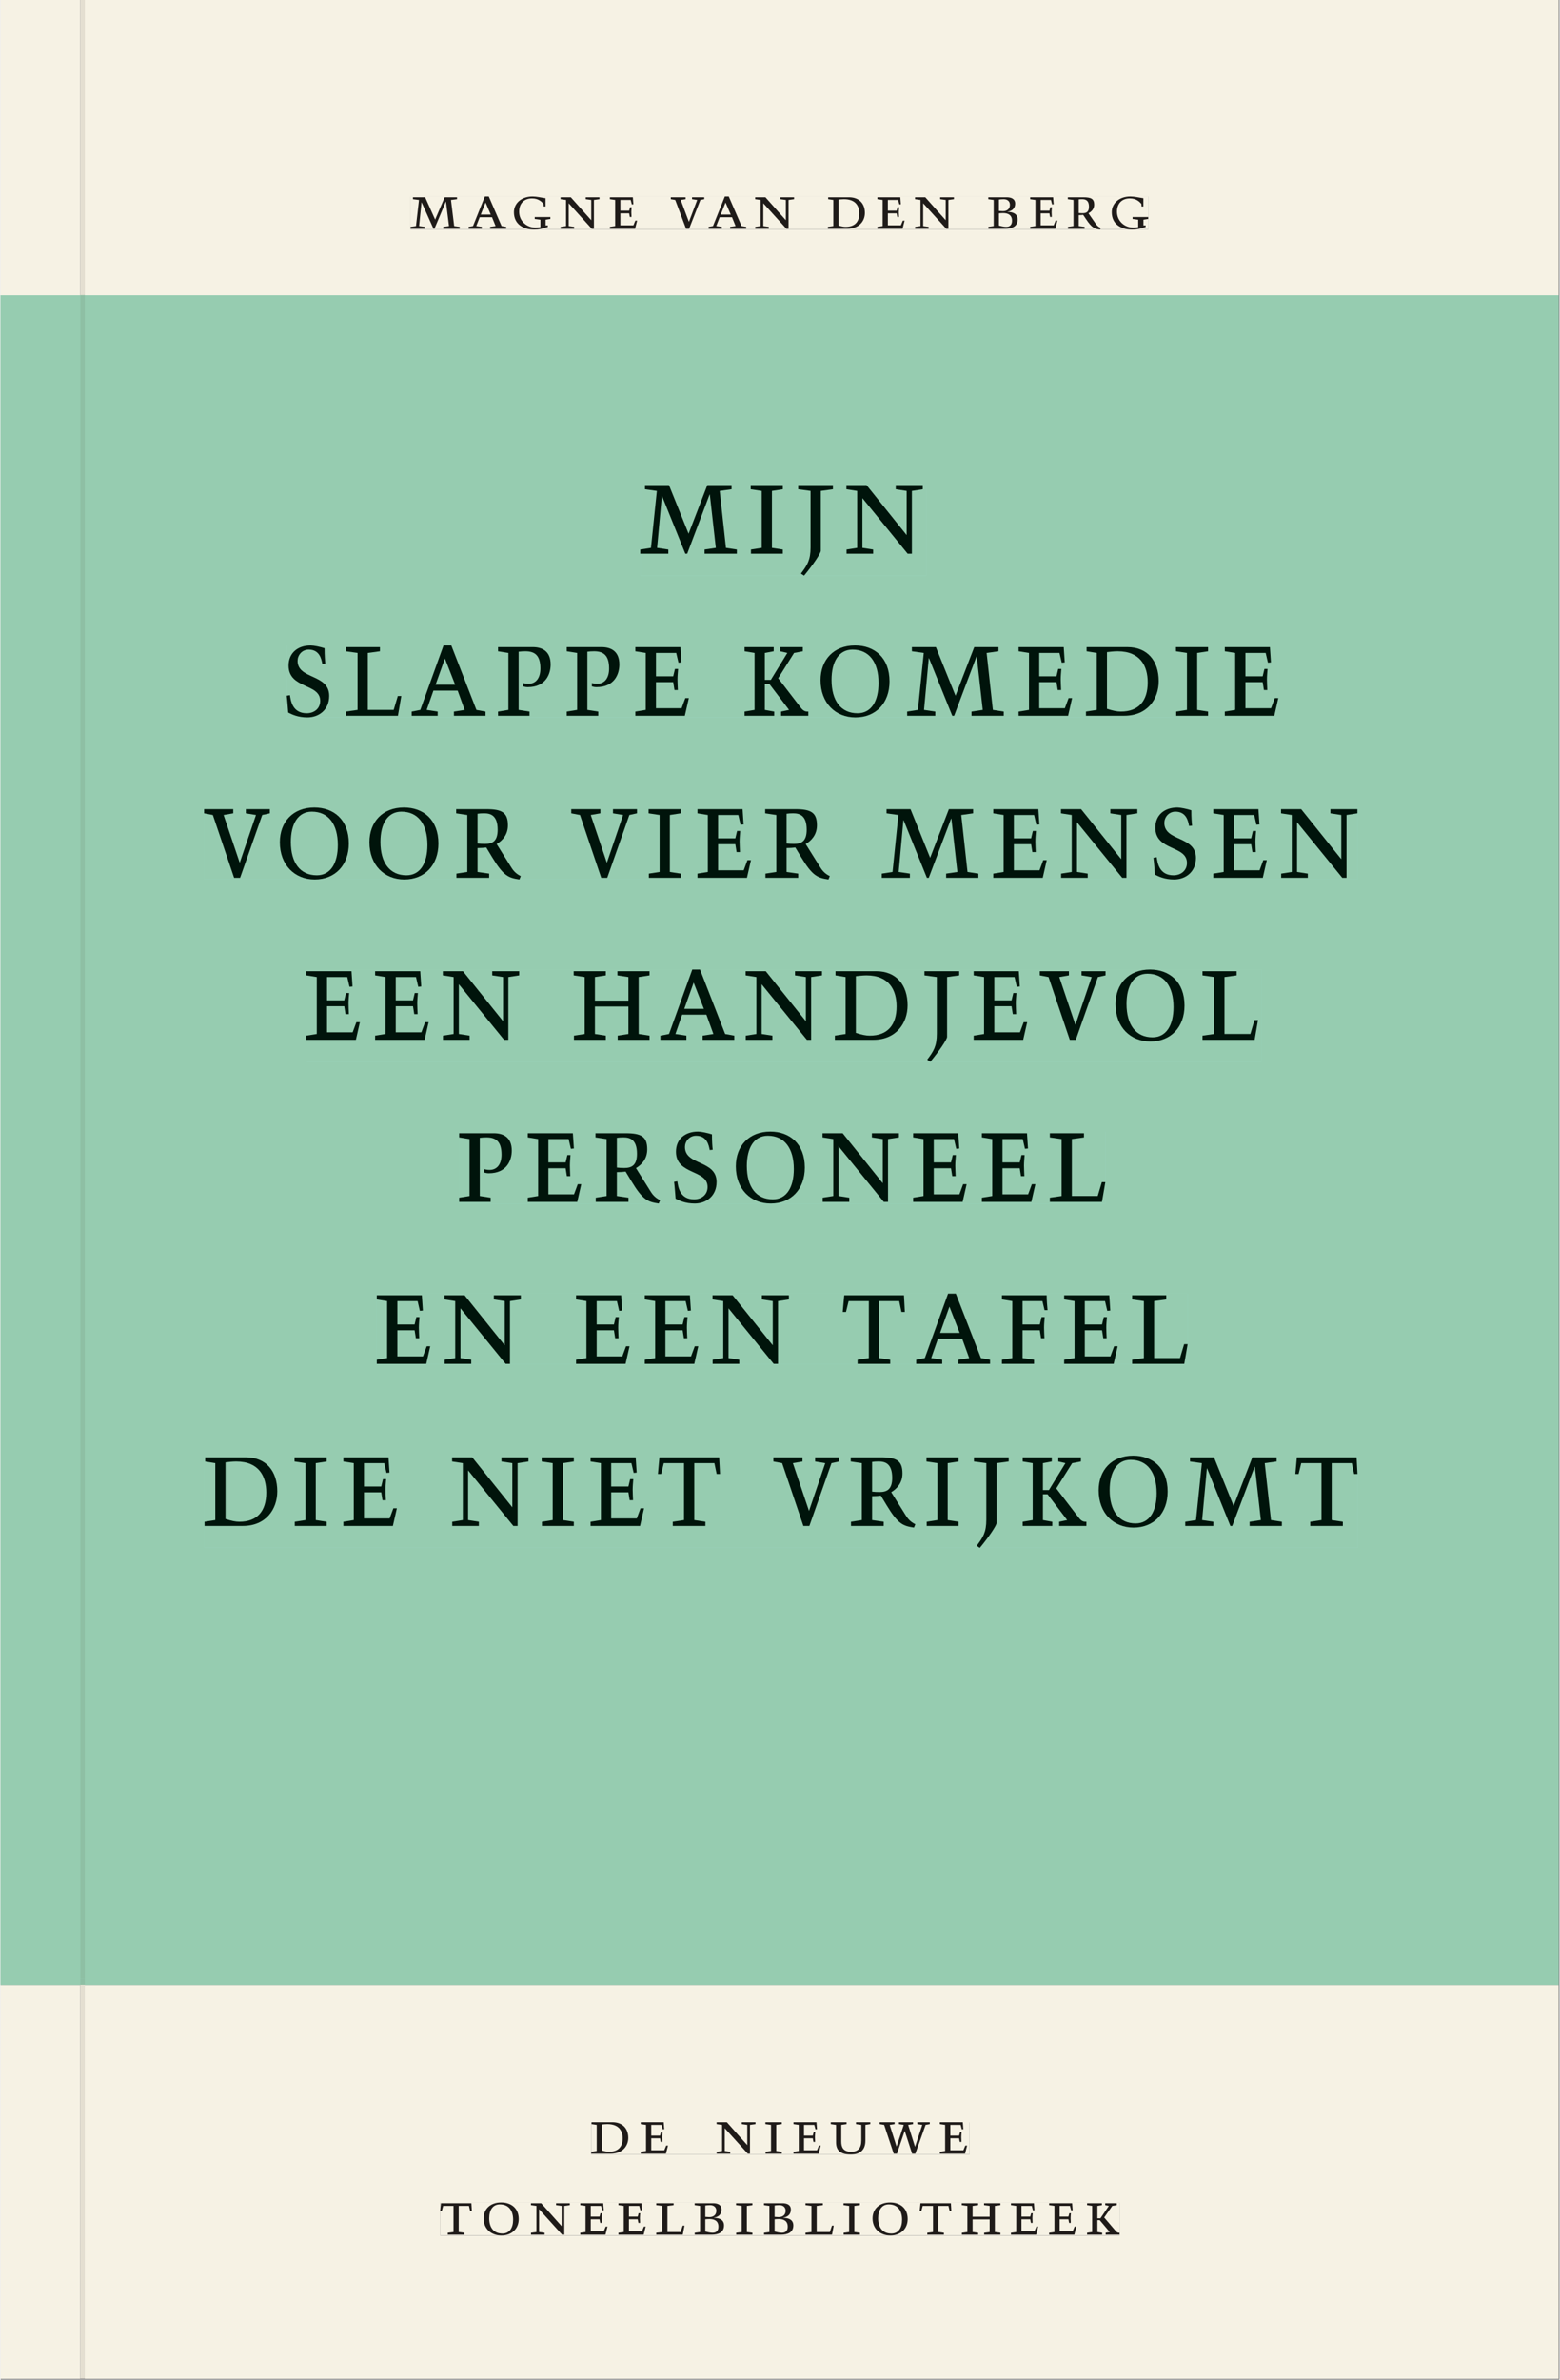 <svg xmlns="http://www.w3.org/2000/svg" xmlns:ns1="http://www.w3.org/1999/xlink" version="1.1" width="600" height="915" viewBox="0.0 -8.526512829121202e-14 748.5 1142.25">
<rect x="0.0" y="-8.526512829121202e-14" width="748.5" height="1142.25" fill="#808080" stroke="none"/>
<g enable-background="new">
<path transform="matrix(2.778,0,0,-2.778,0,1141.733)" d="M 0 68.032 L 269.292 68.032 L 269.292 360 L 0 360 Z " fill="#99d4c0" />
<symbol id="font_0_d">
<path d="M .387 .144 L .23 .494 L .038 .494 L .038 .464 L .133 .452 L .086 .042 L 0 .03 L 0 0 L .225 0 L .225 .03 L .135 .042 L .173 .414 L .175 .414 L .361 0 L .376 0 L .555 .426 L .557 .426 L .605 .042 L .515 .03 L .515 0 L .773 0 L .773 .03 L .686 .042 L .636 .452 L .731 .464 L .731 .494 L .537 .494 L .387 .144 Z " />
</symbol>
<symbol id="font_0_2">
<path d="M .208 .03 L .12 .042 L .174 .181 L .368 .181 L .424 .042 L .338 .03 L .338 0 L .591 0 L .591 .03 L .518 .042 L .317 .506 L .255 .506 L .069 .042 L 0 .03 L 0 0 L .208 0 L .208 .03 M .266 .412 L .348 .223 L .191 .223 L .266 .412 Z " />
</symbol>
<symbol id="font_0_7">
<path d="M .497 .491 C .43 .5 .36 .518 .293 .518 C .109 .518 0 .404 0 .272 C 0 .082 .148 0 .317 0 C .386 0 .456 .014 .533 .04 L .533 .064 L .498 .064 L .498 .154 L .573 .166 L .573 .196 L .327 .196 L .327 .166 L .416 .154 L .416 .038 C .393 .032 .364 .03 .337 .03 C .204 .03 .082 .13 .082 .28 C .082 .406 .157 .488 .285 .488 C .383 .488 .435 .439 .466 .401 L .468 .362 L .497 .362 L .497 .491 Z " />
</symbol>
<symbol id="font_0_e">
<path d="M .611 .494 L .395 .494 L .395 .464 L .482 .452 L .482 .134 L .161 .494 L 0 .494 L 0 .464 L .086 .452 L .086 .042 L .001 .03 L .001 0 L .214 0 L .214 .03 L .128 .042 L .128 .4 L .49 0 L .524 0 L .524 .452 L .611 .464 L .611 .494 Z " />
</symbol>
<symbol id="font_0_5">
<path d="M 0 0 L .396 0 L .428 .127 L .4 .127 L .37 .054 L .165 .054 L .165 .242 L .303 .242 L .313 .185 L .34 .185 C .339 .212 .337 .237 .337 .261 C .337 .287 .34 .311 .342 .337 L .317 .337 L .303 .284 L .165 .284 L .165 .452 L .327 .452 L .345 .382 L .369 .384 L .361 .494 L 0 .494 L 0 .464 L .083 .452 L .083 .042 L 0 .03 L 0 0 Z " />
</symbol>
<symbol id="font_0_1">
<path d="M 0 0 Z " />
</symbol>
<symbol id="font_0_15">
<path d="M .465 .452 L .526 .464 L .526 .494 L .334 .494 L .334 .464 L .415 .452 L .285 .108 L .156 .452 L .233 .464 L .233 .494 L 0 .494 L 0 .464 L .07 .452 L .24 0 L .288 0 L .465 .452 Z " />
</symbol>
<symbol id="font_0_4">
<path d="M .168 .458 C .188 .46 .222 .464 .253 .464 C .436 .464 .494 .357 .494 .24 C .494 .106 .421 .03 .279 .03 C .249 .03 .216 .036 .168 .05 L .168 .458 M .005 .464 L .086 .452 L .086 .042 L 0 .03 L 0 0 L .307 0 C .491 0 .582 .12 .582 .249 C .582 .396 .491 .494 .331 .494 L .005 .494 L .005 .464 Z " />
</symbol>
<symbol id="font_0_3">
<path d="M .167 .458 C .186 .461 .207 .464 .241 .464 C .306 .464 .34 .427 .34 .376 C .34 .317 .302 .276 .229 .276 C .214 .276 .195 .278 .167 .28 L .167 .458 M .167 .242 C .184 .244 .206 .246 .233 .246 C .311 .246 .373 .216 .373 .126 C .373 .065 .343 .03 .281 .03 C .241 .03 .191 .044 .167 .05 L .167 .242 M .268 0 C .371 0 .461 .034 .461 .145 C .461 .237 .386 .264 .302 .265 L .302 .267 C .398 .282 .422 .342 .422 .395 C .422 .474 .354 .494 .289 .494 L 0 .494 L 0 .464 L .085 .452 L .085 .042 L .001 .03 L .001 0 L .268 0 Z " />
</symbol>
<symbol id="font_0_11">
<path d="M .089 .054 L .002 .042 L .002 .012 L .264 .012 L .264 .042 L .171 .054 L .171 .226 C .197 .226 .226 .228 .241 .23 L .288 .16 C .38 .023 .42 .012 .506 0 L .517 .024 C .472 .044 .453 .069 .436 .094 L .324 .255 C .369 .279 .414 .321 .414 .39 C .414 .482 .366 .506 .242 .506 L 0 .506 L 0 .476 L .089 .464 L .089 .054 M .171 .473 C .188 .475 .201 .476 .223 .476 C .271 .476 .332 .465 .332 .358 C .332 .277 .292 .256 .231 .256 C .209 .256 .19 .257 .171 .259 L .171 .473 Z " />
</symbol>
<use ns1:href="#font_0_d" transform="matrix(30.556,0,0,-30.556,196.84,109.805)" fill="#231f20" />
<use ns1:href="#font_0_2" transform="matrix(30.556,0,0,-30.556,224.737,109.805)" fill="#231f20" />
<use ns1:href="#font_0_7" transform="matrix(30.556,0,0,-30.556,246.493,110.172)" fill="#231f20" />
<use ns1:href="#font_0_e" transform="matrix(30.556,0,0,-30.556,268.89,109.805)" fill="#231f20" />
<use ns1:href="#font_0_5" transform="matrix(30.556,0,0,-30.556,292.571,109.805)" fill="#231f20" />
<use ns1:href="#font_0_1" transform="matrix(30.556,0,0,-30.556,309.804,109.805)" fill="#231f20" />
<use ns1:href="#font_0_15" transform="matrix(30.556,0,0,-30.556,321.812,109.805)" fill="#231f20" />
<use ns1:href="#font_0_2" transform="matrix(30.556,0,0,-30.556,339.965,109.805)" fill="#231f20" />
<use ns1:href="#font_0_e" transform="matrix(30.556,0,0,-30.556,362.332,109.805)" fill="#231f20" />
<use ns1:href="#font_0_1" transform="matrix(30.556,0,0,-30.556,384.912,109.805)" fill="#231f20" />
<use ns1:href="#font_0_4" transform="matrix(30.556,0,0,-30.556,397.226,109.805)" fill="#231f20" />
<use ns1:href="#font_0_5" transform="matrix(30.556,0,0,-30.556,420.999,109.805)" fill="#231f20" />
<use ns1:href="#font_0_e" transform="matrix(30.556,0,0,-30.556,439.087,109.805)" fill="#231f20" />
<use ns1:href="#font_0_1" transform="matrix(30.556,0,0,-30.556,461.668,109.805)" fill="#231f20" />
<use ns1:href="#font_0_3" transform="matrix(30.556,0,0,-30.556,474.257,109.805)" fill="#231f20" />
<use ns1:href="#font_0_5" transform="matrix(30.556,0,0,-30.556,494.363,109.805)" fill="#231f20" />
<use ns1:href="#font_0_11" transform="matrix(30.556,0,0,-30.556,512.451,110.172)" fill="#231f20" />
<use ns1:href="#font_0_7" transform="matrix(30.556,0,0,-30.556,533.535,110.172)" fill="#231f20" />
<path transform="matrix(2.778,0,0,-2.778,40.48,.001)" d="M 0 0 L 0 -51.024 L .004 -51.024 L 254.719 -51.024 L 254.719 0 Z M 56.29 -33.963 L 183.802 -33.963 L 183.802 -39.661 L 56.29 -39.661 Z M -14.573 0 L -14.573 -51.024 L -.796 -51.024 L -.799 -51.024 L -.799 0 Z M 0 -411.024 L 254.719 -411.024 L 254.719 -342.992 L 0 -342.992 Z M 87.529 -366.722 L 152.891 -366.722 L 152.891 -372.288 L 87.529 -372.288 Z M 61.421 -380.59 L 178.845 -380.59 L 178.845 -386.288 L 61.421 -386.288 Z M -14.573 -411.024 L -.799 -411.024 L -.799 -342.992 L -14.573 -342.992 Z M -.799 -411.024 L 0 -411.024 Z " fill="#f6f2e4" />
<path transform="matrix(2.778,0,0,-2.778,40.49,141.733)" d="M 0 0 L 0 -290.976 L -.004 -290.976 L -.004 -291.968 L 254.715 -291.968 L 254.715 0 Z M 95.994 -32.802 L 145.436 -32.802 L 145.436 -48.449 L 95.994 -48.449 Z M 34.889 -60.514 L 206.283 -60.514 L 206.283 -72.946 L 34.889 -72.946 Z M 20.611 -88.514 L 219.956 -88.514 L 219.956 -100.946 L 20.611 -100.946 Z M 38.29 -116.514 L 203.335 -116.514 L 203.335 -132.449 L 38.29 -132.449 Z M 64.696 -144.514 L 176.39 -144.514 L 176.39 -156.946 L 64.696 -156.946 Z M 50.45 -172.514 L 190.612 -172.514 L 190.612 -184.658 L 50.45 -184.658 Z M 20.686 -200.514 L 219.966 -200.514 L 219.966 -216.45 L 20.686 -216.45 Z M -14.576 0 L -14.576 -291.968 L -.803 -291.968 L -.803 -290.976 L -.8 -290.976 L -.8 0 Z M -.8 -290.976 L -.004 -290.976 Z " fill="#96ccb0" />
<path transform="matrix(2.778,0,0,-2.778,0,1141.733)" d="M 102.102 38.735 L 167.464 38.735 L 167.464 44.301 L 102.102 44.301 Z " fill="#f6f2e4" />
<clipPath id="cp1">
<path transform="matrix(2.778,0,0,-2.778,0,1141.733)" d="M 102.102 38.735 L 167.464 38.735 L 167.464 44.301 L 102.102 44.301 Z " />
</clipPath>
<g clip-path="url(#cp1)">
<symbol id="font_0_9">
<path d="M .088 .042 L .002 .03 L .002 0 L .257 0 L .257 .03 L .17 .042 L .17 .452 L .257 .464 L .257 .494 L 0 .494 L 0 .464 L .088 .452 L .088 .042 Z " />
</symbol>
<symbol id="font_0_14">
<path d="M .396 .506 L .396 .476 L .48 .464 L .48 .222 C .48 .098 .428 .042 .32 .042 C .192 .042 .165 .118 .165 .202 L .165 .464 L .248 .476 L .248 .506 L 0 .506 L 0 .476 L .083 .464 L .083 .19 C .083 .057 .158 0 .314 0 C .461 0 .544 .069 .544 .218 L .544 .464 L .621 .476 L .621 .506 L .396 .506 Z " />
</symbol>
<symbol id="font_0_16">
<path d="M .723 .452 L .789 .464 L .789 .494 L .593 .494 L .593 .464 L .671 .452 L .558 .111 L .556 .111 L .449 .452 L .526 .464 L .526 .494 L .304 .494 L .304 .464 L .38 .452 L .268 .115 L .266 .115 L .159 .452 L .236 .464 L .236 .494 L 0 .494 L 0 .464 L .072 .452 L .222 0 L .273 0 L .394 .356 L .396 .356 L .511 0 L .562 0 L .723 .452 Z " />
</symbol>
<use ns1:href="#font_0_4" transform="matrix(30.556,0,0,-30.556,283.618,1033.768)" fill="#1f1b19" />
<use ns1:href="#font_0_5" transform="matrix(30.556,0,0,-30.556,307.39,1033.768)" fill="#1f1b19" />
<use ns1:href="#font_0_1" transform="matrix(30.556,0,0,-30.556,324.623,1033.768)" fill="#1f1b19" />
<use ns1:href="#font_0_e" transform="matrix(30.556,0,0,-30.556,343.812,1033.768)" fill="#1f1b19" />
<use ns1:href="#font_0_9" transform="matrix(30.556,0,0,-30.556,367.248,1033.768)" fill="#1f1b19" />
<use ns1:href="#font_0_5" transform="matrix(30.556,0,0,-30.556,380.723,1033.768)" fill="#1f1b19" />
<use ns1:href="#font_0_14" transform="matrix(30.556,0,0,-30.556,398.629,1034.135)" fill="#1f1b19" />
<use ns1:href="#font_0_16" transform="matrix(30.556,0,0,-30.556,422.065,1033.768)" fill="#1f1b19" />
<use ns1:href="#font_0_5" transform="matrix(30.556,0,0,-30.556,451.001,1033.768)" fill="#1f1b19" />
<use ns1:href="#font_0_1" transform="matrix(30.556,0,0,-30.556,465.179,1033.768)" fill="#1f1b19" />
</g>
<path transform="matrix(2.778,0,0,-2.778,0,1141.733)" d="M 75.994 24.736 L 193.418 24.736 L 193.418 30.434 L 75.994 30.434 Z " fill="#f6f2e4" />
<clipPath id="cp2">
<path transform="matrix(2.778,0,0,-2.778,0,1141.733)" d="M 75.994 24.736 L 193.418 24.736 L 193.418 30.434 L 75.994 30.434 Z " />
</clipPath>
<g clip-path="url(#cp2)">
<symbol id="font_0_13">
<path d="M .38 0 L .38 .03 L .291 .042 L .291 .452 L .452 .452 L .47 .374 L .497 .374 L .49 .494 L .012 .494 L 0 .374 L .026 .374 L .047 .452 L .209 .452 L .209 .042 L .119 .03 L .119 0 L .38 0 Z " />
</symbol>
<symbol id="font_0_f">
<path d="M .256 .488 C .389 .488 .464 .398 .464 .248 C .464 .118 .407 .03 .296 .03 C .163 .03 .088 .12 .088 .27 C .088 .4 .145 .488 .256 .488 M 0 .268 C 0 .104 .119 0 .279 0 C .443 0 .552 .104 .552 .259 C .552 .43 .431 .518 .276 .518 C .105 .518 0 .414 0 .268 Z " />
</symbol>
<symbol id="font_0_c">
<path d="M 0 .494 L 0 .464 L .094 .452 L .094 .042 L 0 .03 L 0 0 L .417 0 L .444 .142 L .416 .142 L .383 .042 L .176 .042 L .176 .452 L .273 .464 L .273 .494 L 0 .494 Z " />
</symbol>
<symbol id="font_0_8">
<path d="M .17 .282 L .17 .452 L .257 .464 L .257 .494 L 0 .494 L 0 .464 L .088 .452 L .088 .042 L .002 .03 L .002 0 L .257 0 L .257 .03 L .17 .042 L .17 .24 L .438 .24 L .438 .042 L .352 .03 L .352 0 L .607 0 L .607 .03 L .52 .042 L .52 .452 L .607 .464 L .607 .494 L .35 .494 L .35 .464 L .438 .452 L .438 .282 L .17 .282 Z " />
</symbol>
<symbol id="font_0_b">
<path d="M .466 .494 L .285 .494 L .285 .464 L .342 .452 L .21 .258 L .162 .258 L .162 .452 L .233 .464 L .233 .494 L 0 .494 L 0 .464 L .08 .452 L .08 .042 L 0 .03 L 0 0 L .237 0 L .237 .03 L .162 .042 L .162 .228 L .199 .228 L .356 .042 L .292 .03 L .292 0 L .51 0 L .51 .03 C .492 .03 .473 .03 .449 .059 L .269 .27 L .396 .452 L .466 .464 L .466 .494 Z " />
</symbol>
<use ns1:href="#font_0_13" transform="matrix(30.556,0,0,-30.556,211.094,1072.657)" fill="#1f1b19" />
<use ns1:href="#font_0_f" transform="matrix(30.556,0,0,-30.556,231.933,1073.024)" fill="#1f1b19" />
<use ns1:href="#font_0_e" transform="matrix(30.556,0,0,-30.556,254.667,1072.657)" fill="#1f1b19" />
<use ns1:href="#font_0_5" transform="matrix(30.556,0,0,-30.556,278.347,1072.657)" fill="#1f1b19" />
<use ns1:href="#font_0_5" transform="matrix(30.556,0,0,-30.556,296.681,1072.657)" fill="#1f1b19" />
<use ns1:href="#font_0_c" transform="matrix(30.556,0,0,-30.556,314.831,1072.657)" fill="#1f1b19" />
<use ns1:href="#font_0_3" transform="matrix(30.556,0,0,-30.556,333.286,1072.657)" fill="#1f1b19" />
<use ns1:href="#font_0_9" transform="matrix(30.556,0,0,-30.556,353.147,1072.657)" fill="#1f1b19" />
<use ns1:href="#font_0_3" transform="matrix(30.556,0,0,-30.556,366.561,1072.657)" fill="#1f1b19" />
<use ns1:href="#font_0_c" transform="matrix(30.556,0,0,-30.556,386.483,1072.657)" fill="#1f1b19" />
<use ns1:href="#font_0_9" transform="matrix(30.556,0,0,-30.556,404.756,1072.657)" fill="#1f1b19" />
<use ns1:href="#font_0_f" transform="matrix(30.556,0,0,-30.556,418.689,1073.024)" fill="#1f1b19" />
<use ns1:href="#font_0_13" transform="matrix(30.556,0,0,-30.556,441.331,1072.657)" fill="#1f1b19" />
<use ns1:href="#font_0_8" transform="matrix(30.556,0,0,-30.556,461.528,1072.657)" fill="#1f1b19" />
<use ns1:href="#font_0_5" transform="matrix(30.556,0,0,-30.556,485.147,1072.657)" fill="#1f1b19" />
<use ns1:href="#font_0_5" transform="matrix(30.556,0,0,-30.556,503.481,1072.657)" fill="#1f1b19" />
<use ns1:href="#font_0_b" transform="matrix(30.556,0,0,-30.556,521.692,1072.657)" fill="#1f1b19" />
</g>
<path transform="matrix(2.778,0,0,-2.778,0,1141.733)" d="M 70.862 371.362 L 198.374 371.362 L 198.374 377.06 L 70.862 377.06 Z " fill="#f6f2e4" />
<clipPath id="cp3">
<path transform="matrix(2.778,0,0,-2.778,0,1141.733)" d="M 70.862 371.362 L 198.374 371.362 L 198.374 377.06 L 70.862 377.06 Z " />
</clipPath>
<g clip-path="url(#cp3)">
<use ns1:href="#font_0_d" transform="matrix(30.556,0,0,-30.556,196.84,109.805)" fill="#1f1b19" />
<use ns1:href="#font_0_2" transform="matrix(30.556,0,0,-30.556,224.737,109.805)" fill="#1f1b19" />
<use ns1:href="#font_0_7" transform="matrix(30.556,0,0,-30.556,246.493,110.172)" fill="#1f1b19" />
<use ns1:href="#font_0_e" transform="matrix(30.556,0,0,-30.556,268.89,109.805)" fill="#1f1b19" />
<use ns1:href="#font_0_5" transform="matrix(30.556,0,0,-30.556,292.571,109.805)" fill="#1f1b19" />
<use ns1:href="#font_0_1" transform="matrix(30.556,0,0,-30.556,309.804,109.805)" fill="#1f1b19" />
<use ns1:href="#font_0_15" transform="matrix(30.556,0,0,-30.556,321.812,109.805)" fill="#1f1b19" />
<use ns1:href="#font_0_2" transform="matrix(30.556,0,0,-30.556,339.965,109.805)" fill="#1f1b19" />
<use ns1:href="#font_0_e" transform="matrix(30.556,0,0,-30.556,362.332,109.805)" fill="#1f1b19" />
<use ns1:href="#font_0_1" transform="matrix(30.556,0,0,-30.556,384.912,109.805)" fill="#1f1b19" />
<use ns1:href="#font_0_4" transform="matrix(30.556,0,0,-30.556,397.226,109.805)" fill="#1f1b19" />
<use ns1:href="#font_0_5" transform="matrix(30.556,0,0,-30.556,420.999,109.805)" fill="#1f1b19" />
<use ns1:href="#font_0_e" transform="matrix(30.556,0,0,-30.556,439.087,109.805)" fill="#1f1b19" />
<use ns1:href="#font_0_1" transform="matrix(30.556,0,0,-30.556,461.668,109.805)" fill="#1f1b19" />
<use ns1:href="#font_0_3" transform="matrix(30.556,0,0,-30.556,474.257,109.805)" fill="#1f1b19" />
<use ns1:href="#font_0_5" transform="matrix(30.556,0,0,-30.556,494.363,109.805)" fill="#1f1b19" />
<use ns1:href="#font_0_11" transform="matrix(30.556,0,0,-30.556,512.451,110.172)" fill="#1f1b19" />
<use ns1:href="#font_0_7" transform="matrix(30.556,0,0,-30.556,533.535,110.172)" fill="#1f1b19" />
</g>
<path transform="matrix(2.778,0,0,-2.778,0,1141.733)" d="M 110.57 311.55 L 160.012 311.55 L 160.012 327.197 L 110.57 327.197 Z " fill="#96ccb0" />
<clipPath id="cp4">
<path transform="matrix(2.778,0,0,-2.778,0,1141.733)" d="M 110.57 311.55 L 160.012 311.55 L 160.012 327.197 L 110.57 327.197 Z " />
</clipPath>
<g clip-path="url(#cp4)">
<symbol id="font_0_a">
<path d="M .278 .652 L 0 .652 L 0 .622 L .099 .61 L .099 .203 C .099 .112 .073 .076 .022 .015 L .047 0 C .118 .077 .181 .161 .181 .179 L .181 .61 L .278 .622 L .278 .652 Z " />
</symbol>
<use ns1:href="#font_0_d" transform="matrix(60,0,0,-66.667,307.141,265.783)" fill="#00140b" />
<use ns1:href="#font_0_9" transform="matrix(60,0,0,-66.667,360.181,265.783)" fill="#00140b" />
<use ns1:href="#font_0_a" transform="matrix(60,0,0,-66.667,382.981,276.316)" fill="#00140b" />
<use ns1:href="#font_0_e" transform="matrix(60,0,0,-66.667,406.141,265.783)" fill="#00140b" />
<use ns1:href="#font_0_1" transform="matrix(60,0,0,-66.667,444.481,265.783)" fill="#00140b" />
</g>
<path transform="matrix(2.778,0,0,-2.778,0,1141.733)" d="M 49.465 287.054 L 220.859 287.054 L 220.859 299.486 L 49.465 299.486 Z " fill="#96ccb0" />
<clipPath id="cp5">
<path transform="matrix(2.778,0,0,-2.778,0,1141.733)" d="M 49.465 287.054 L 220.859 287.054 L 220.859 299.486 L 49.465 299.486 Z " />
</clipPath>
<g clip-path="url(#cp5)">
<symbol id="font_0_12">
<path d="M .309 .387 C .306 .412 .303 .445 .303 .498 C .269 .508 .216 .518 .192 .518 C .087 .518 .015 .463 .015 .373 C .015 .204 .268 .247 .268 .119 C .268 .063 .219 .03 .16 .03 C .044 .03 .032 .123 .026 .16 L 0 .156 C .005 .122 .01 .057 .012 .035 C .04 .022 .089 0 .165 0 C .257 0 .34 .054 .34 .155 C .34 .315 .087 .272 .087 .407 C .087 .446 .12 .488 .176 .488 C .263 .488 .278 .42 .285 .385 L .309 .387 Z " />
</symbol>
<symbol id="font_0_10">
<path d="M 0 .464 L .083 .452 L .083 .042 L 0 .03 L 0 0 L .252 0 L .252 .03 L .165 .042 L .165 .461 C .182 .463 .201 .464 .219 .464 C .297 .464 .339 .432 .339 .34 C .339 .273 .305 .23 .243 .23 C .229 .23 .215 .232 .201 .235 L .201 .211 C .213 .208 .225 .206 .238 .206 C .38 .206 .421 .298 .421 .369 C .421 .466 .352 .494 .278 .494 L 0 .494 L 0 .464 Z " />
</symbol>
<use ns1:href="#font_0_12" transform="matrix(60,0,0,-66.667,137.402,344.361)" fill="#00140b" />
<use ns1:href="#font_0_c" transform="matrix(60,0,0,-66.667,165.782,343.561)" fill="#00140b" />
<use ns1:href="#font_0_2" transform="matrix(60,0,0,-66.667,197.402,343.561)" fill="#00140b" />
<use ns1:href="#font_0_10" transform="matrix(60,0,0,-66.667,238.862,343.561)" fill="#00140b" />
<use ns1:href="#font_0_10" transform="matrix(60,0,0,-66.667,271.862,343.561)" fill="#00140b" />
<use ns1:href="#font_0_5" transform="matrix(60,0,0,-66.667,304.802,343.561)" fill="#00140b" />
<use ns1:href="#font_0_1" transform="matrix(60,0,0,-66.667,335.642,343.561)" fill="#00140b" />
<use ns1:href="#font_0_b" transform="matrix(60,0,0,-66.667,357.242,343.561)" fill="#00140b" />
<use ns1:href="#font_0_f" transform="matrix(60,0,0,-66.667,393.722,344.361)" fill="#00140b" />
<use ns1:href="#font_0_d" transform="matrix(60,0,0,-66.667,435.302,343.561)" fill="#00140b" />
<use ns1:href="#font_0_5" transform="matrix(60,0,0,-66.667,488.822,343.561)" fill="#00140b" />
<use ns1:href="#font_0_4" transform="matrix(60,0,0,-66.667,521.162,343.561)" fill="#00140b" />
<use ns1:href="#font_0_9" transform="matrix(60,0,0,-66.667,564.362,343.561)" fill="#00140b" />
<use ns1:href="#font_0_5" transform="matrix(60,0,0,-66.667,587.822,343.561)" fill="#00140b" />
</g>
<path transform="matrix(2.778,0,0,-2.778,0,1141.733)" d="M 35.187 259.054 L 234.532 259.054 L 234.532 271.486 L 35.187 271.486 Z " fill="#96ccb0" />
<clipPath id="cp6">
<path transform="matrix(2.778,0,0,-2.778,0,1141.733)" d="M 35.187 259.054 L 234.532 259.054 L 234.532 271.486 L 35.187 271.486 Z " />
</clipPath>
<g clip-path="url(#cp6)">
<use ns1:href="#font_0_15" transform="matrix(60,0,0,-66.667,97.742,421.339)" fill="#00140b" />
<use ns1:href="#font_0_f" transform="matrix(60,0,0,-66.667,134.102,422.139)" fill="#00140b" />
<use ns1:href="#font_0_f" transform="matrix(60,0,0,-66.667,177.122,422.139)" fill="#00140b" />
<use ns1:href="#font_0_11" transform="matrix(60,0,0,-66.667,218.762,422.139)" fill="#00140b" />
<use ns1:href="#font_0_1" transform="matrix(60,0,0,-66.667,253.442,421.339)" fill="#00140b" />
<use ns1:href="#font_0_15" transform="matrix(60,0,0,-66.667,274.022,421.339)" fill="#00140b" />
<use ns1:href="#font_0_9" transform="matrix(60,0,0,-66.667,311.162,421.339)" fill="#00140b" />
<use ns1:href="#font_0_5" transform="matrix(60,0,0,-66.667,334.622,421.339)" fill="#00140b" />
<use ns1:href="#font_0_11" transform="matrix(60,0,0,-66.667,367.142,422.139)" fill="#00140b" />
<use ns1:href="#font_0_1" transform="matrix(60,0,0,-66.667,401.822,421.339)" fill="#00140b" />
<use ns1:href="#font_0_d" transform="matrix(60,0,0,-66.667,423.122,421.339)" fill="#00140b" />
<use ns1:href="#font_0_5" transform="matrix(60,0,0,-66.667,476.642,421.339)" fill="#00140b" />
<use ns1:href="#font_0_e" transform="matrix(60,0,0,-66.667,509.162,421.339)" fill="#00140b" />
<use ns1:href="#font_0_12" transform="matrix(60,0,0,-66.667,553.562,422.139)" fill="#00140b" />
<use ns1:href="#font_0_5" transform="matrix(60,0,0,-66.667,582.302,421.339)" fill="#00140b" />
<use ns1:href="#font_0_e" transform="matrix(60,0,0,-66.667,614.822,421.339)" fill="#00140b" />
</g>
<path transform="matrix(2.778,0,0,-2.778,0,1141.733)" d="M 52.866 227.551 L 217.911 227.551 L 217.911 243.486 L 52.866 243.486 Z " fill="#96ccb0" />
<clipPath id="cp7">
<path transform="matrix(2.778,0,0,-2.778,0,1141.733)" d="M 52.866 227.551 L 217.911 227.551 L 217.911 243.486 L 52.866 243.486 Z " />
</clipPath>
<g clip-path="url(#cp7)">
<use ns1:href="#font_0_5" transform="matrix(60,0,0,-66.667,146.852,499.116)" fill="#00140b" />
<use ns1:href="#font_0_5" transform="matrix(60,0,0,-66.667,179.852,499.116)" fill="#00140b" />
<use ns1:href="#font_0_e" transform="matrix(60,0,0,-66.667,212.372,499.116)" fill="#00140b" />
<use ns1:href="#font_0_1" transform="matrix(60,0,0,-66.667,253.712,499.116)" fill="#00140b" />
<use ns1:href="#font_0_8" transform="matrix(60,0,0,-66.667,275.192,499.116)" fill="#00140b" />
<use ns1:href="#font_0_2" transform="matrix(60,0,0,-66.667,316.832,499.116)" fill="#00140b" />
<use ns1:href="#font_0_e" transform="matrix(60,0,0,-66.667,357.752,499.116)" fill="#00140b" />
<use ns1:href="#font_0_4" transform="matrix(60,0,0,-66.667,400.592,499.116)" fill="#00140b" />
<use ns1:href="#font_0_a" transform="matrix(60,0,0,-66.667,443.612,509.65)" fill="#00140b" />
<use ns1:href="#font_0_5" transform="matrix(60,0,0,-66.667,467.252,499.116)" fill="#00140b" />
<use ns1:href="#font_0_15" transform="matrix(60,0,0,-66.667,498.992,499.116)" fill="#00140b" />
<use ns1:href="#font_0_f" transform="matrix(60,0,0,-66.667,535.352,499.916)" fill="#00140b" />
<use ns1:href="#font_0_c" transform="matrix(60,0,0,-66.667,577.112,499.116)" fill="#00140b" />
<use ns1:href="#font_0_1" transform="matrix(60,0,0,-66.667,605.312,499.116)" fill="#00140b" />
</g>
<path transform="matrix(2.778,0,0,-2.778,0,1141.733)" d="M 79.272 203.054 L 190.966 203.054 L 190.966 215.486 L 79.272 215.486 Z " fill="#96ccb0" />
<clipPath id="cp8">
<path transform="matrix(2.778,0,0,-2.778,0,1141.733)" d="M 79.272 203.054 L 190.966 203.054 L 190.966 215.486 L 79.272 215.486 Z " />
</clipPath>
<g clip-path="url(#cp8)">
<use ns1:href="#font_0_10" transform="matrix(60,0,0,-66.667,220.201,576.894)" fill="#00140b" />
<use ns1:href="#font_0_5" transform="matrix(60,0,0,-66.667,253.141,576.894)" fill="#00140b" />
<use ns1:href="#font_0_11" transform="matrix(60,0,0,-66.667,285.661,577.694)" fill="#00140b" />
<use ns1:href="#font_0_12" transform="matrix(60,0,0,-66.667,323.401,577.694)" fill="#00140b" />
<use ns1:href="#font_0_f" transform="matrix(60,0,0,-66.667,353.041,577.694)" fill="#00140b" />
<use ns1:href="#font_0_e" transform="matrix(60,0,0,-66.667,394.681,576.894)" fill="#00140b" />
<use ns1:href="#font_0_5" transform="matrix(60,0,0,-66.667,438.181,576.894)" fill="#00140b" />
<use ns1:href="#font_0_5" transform="matrix(60,0,0,-66.667,471.181,576.894)" fill="#00140b" />
<use ns1:href="#font_0_c" transform="matrix(60,0,0,-66.667,503.821,576.894)" fill="#00140b" />
</g>
<path transform="matrix(2.778,0,0,-2.778,0,1141.733)" d="M 65.027 175.342 L 205.189 175.342 L 205.189 187.486 L 65.027 187.486 Z " fill="#96ccb0" />
<clipPath id="cp9">
<path transform="matrix(2.778,0,0,-2.778,0,1141.733)" d="M 65.027 175.342 L 205.189 175.342 L 205.189 187.486 L 65.027 187.486 Z " />
</clipPath>
<g clip-path="url(#cp9)">
<symbol id="font_0_6">
<path d="M 0 0 L .257 0 L .257 .03 L .165 .042 L .165 .242 L .303 .242 L .313 .185 L .34 .185 C .339 .212 .337 .237 .337 .261 C .337 .287 .34 .311 .342 .337 L .317 .337 L .303 .284 L .165 .284 L .165 .452 L .324 .452 L .341 .387 L .365 .387 C .362 .421 .358 .454 .358 .494 L 0 .494 L 0 .464 L .083 .452 L .083 .042 L 0 .03 L 0 0 Z " />
</symbol>
<use ns1:href="#font_0_5" transform="matrix(60,0,0,-66.667,180.631,654.672)" fill="#00140b" />
<use ns1:href="#font_0_e" transform="matrix(60,0,0,-66.667,213.151,654.672)" fill="#00140b" />
<use ns1:href="#font_0_1" transform="matrix(60,0,0,-66.667,254.491,654.672)" fill="#00140b" />
<use ns1:href="#font_0_5" transform="matrix(60,0,0,-66.667,276.331,654.672)" fill="#00140b" />
<use ns1:href="#font_0_5" transform="matrix(60,0,0,-66.667,309.331,654.672)" fill="#00140b" />
<use ns1:href="#font_0_e" transform="matrix(60,0,0,-66.667,341.851,654.672)" fill="#00140b" />
<use ns1:href="#font_0_1" transform="matrix(60,0,0,-66.667,383.191,654.672)" fill="#00140b" />
<use ns1:href="#font_0_13" transform="matrix(60,0,0,-66.667,404.371,654.672)" fill="#00140b" />
<use ns1:href="#font_0_2" transform="matrix(60,0,0,-66.667,439.651,654.672)" fill="#00140b" />
<use ns1:href="#font_0_6" transform="matrix(60,0,0,-66.667,480.811,654.672)" fill="#00140b" />
<use ns1:href="#font_0_5" transform="matrix(60,0,0,-66.667,510.691,654.672)" fill="#00140b" />
<use ns1:href="#font_0_c" transform="matrix(60,0,0,-66.667,543.331,654.672)" fill="#00140b" />
</g>
<path transform="matrix(2.778,0,0,-2.778,0,1141.733)" d="M 35.263 143.55 L 234.543 143.55 L 234.543 159.486 L 35.263 159.486 Z " fill="#96ccb0" />
<clipPath id="cp10">
<path transform="matrix(2.778,0,0,-2.778,0,1141.733)" d="M 35.263 143.55 L 234.543 143.55 L 234.543 159.486 L 35.263 159.486 Z " />
</clipPath>
<g clip-path="url(#cp10)">
<use ns1:href="#font_0_4" transform="matrix(60,0,0,-66.667,97.952,732.45)" fill="#00140b" />
<use ns1:href="#font_0_9" transform="matrix(60,0,0,-66.667,141.152,732.45)" fill="#00140b" />
<use ns1:href="#font_0_5" transform="matrix(60,0,0,-66.667,164.612,732.45)" fill="#00140b" />
<use ns1:href="#font_0_1" transform="matrix(60,0,0,-66.667,195.452,732.45)" fill="#00140b" />
<use ns1:href="#font_0_e" transform="matrix(60,0,0,-66.667,216.812,732.45)" fill="#00140b" />
<use ns1:href="#font_0_9" transform="matrix(60,0,0,-66.667,259.832,732.45)" fill="#00140b" />
<use ns1:href="#font_0_5" transform="matrix(60,0,0,-66.667,283.292,732.45)" fill="#00140b" />
<use ns1:href="#font_0_13" transform="matrix(60,0,0,-66.667,315.632,732.45)" fill="#00140b" />
<use ns1:href="#font_0_1" transform="matrix(60,0,0,-66.667,350.492,732.45)" fill="#00140b" />
<use ns1:href="#font_0_15" transform="matrix(60,0,0,-66.667,371.072,732.45)" fill="#00140b" />
<use ns1:href="#font_0_11" transform="matrix(60,0,0,-66.667,408.212,733.25)" fill="#00140b" />
<use ns1:href="#font_0_9" transform="matrix(60,0,0,-66.667,444.572,732.45)" fill="#00140b" />
<use ns1:href="#font_0_a" transform="matrix(60,0,0,-66.667,467.372,742.983)" fill="#00140b" />
<use ns1:href="#font_0_b" transform="matrix(60,0,0,-66.667,490.772,732.45)" fill="#00140b" />
<use ns1:href="#font_0_f" transform="matrix(60,0,0,-66.667,527.252,733.25)" fill="#00140b" />
<use ns1:href="#font_0_d" transform="matrix(60,0,0,-66.667,568.832,732.45)" fill="#00140b" />
<use ns1:href="#font_0_13" transform="matrix(60,0,0,-66.667,621.692,732.45)" fill="#00140b" />
</g>
<path transform="matrix(2.778,0,0,-2.778,0,1141.733)" d="M 13.774 0 L 14.573 0 L 14.573 68.032 L 13.774 68.032 Z " fill="#e4dfd1" />
<path transform="matrix(2.778,0,0,-2.778,0,1141.733)" d="M 13.774 68.032 L 14.573 68.032 L 14.573 69.024 L 13.774 69.024 Z " fill="#8ebfa4" />
<path transform="matrix(2.778,0,0,-2.778,38.26,.001)" d="M 0 0 L 0 -51.024 L .003 -51.024 L .799 -51.024 L .799 0 Z " fill="#e4dfd1" />
<path transform="matrix(2.778,0,0,-2.778,0,1141.733)" d="M 13.776 69.024 L 14.576 69.024 L 14.576 360 L 13.776 360 Z " fill="#8ebfa4" />
</g>
</svg>